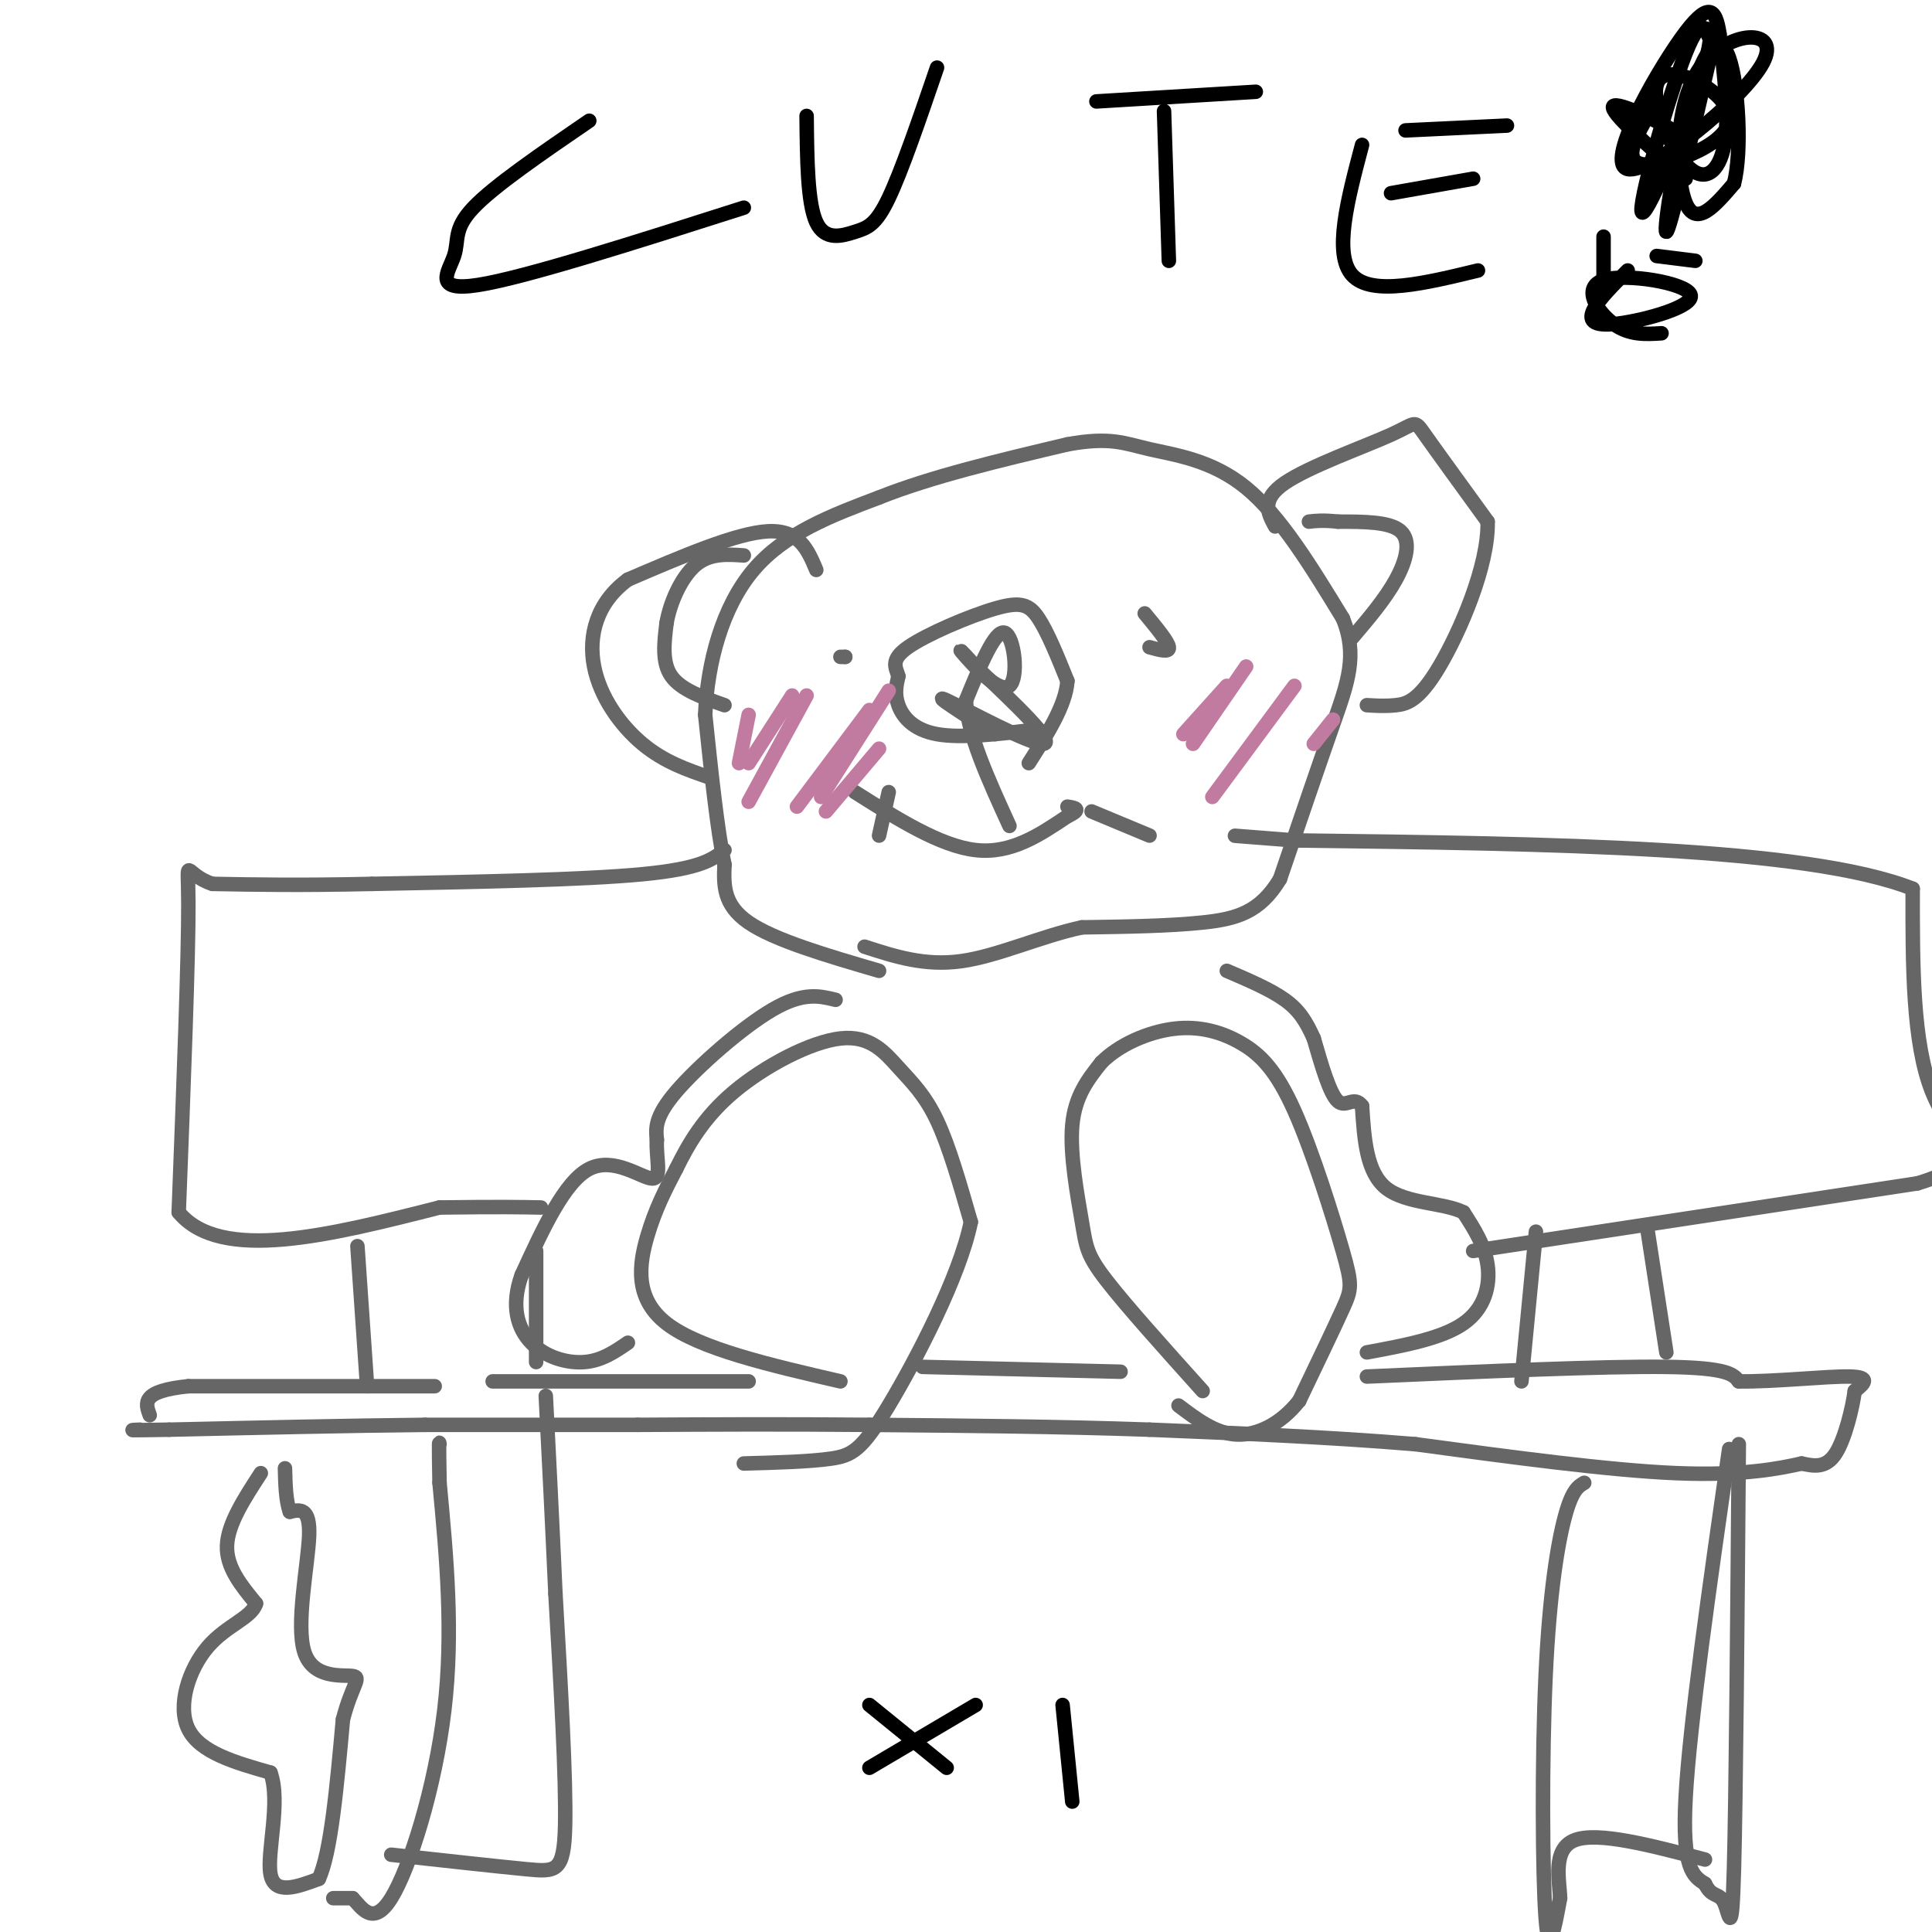 <svg viewBox='0 0 400 400' version='1.1' xmlns='http://www.w3.org/2000/svg' xmlns:xlink='http://www.w3.org/1999/xlink'><g fill='none' stroke='#666666' stroke-width='3' stroke-linecap='round' stroke-linejoin='round'><path d='M182,201c-10.833,-3.167 -21.667,-6.333 -27,-10c-5.333,-3.667 -5.167,-7.833 -5,-12'/><path d='M150,179c-1.500,-7.167 -2.750,-19.083 -4,-31'/><path d='M146,148c0.444,-10.822 3.556,-22.378 10,-30c6.444,-7.622 16.222,-11.311 26,-15'/><path d='M182,103c10.833,-4.333 24.917,-7.667 39,-11'/><path d='M221,92c8.929,-1.631 11.750,-0.208 17,1c5.250,1.208 12.929,2.202 20,8c7.071,5.798 13.536,16.399 20,27'/><path d='M278,128c3.156,7.667 1.044,13.333 -2,22c-3.044,8.667 -7.022,20.333 -11,32'/><path d='M265,182c-4.156,6.933 -9.044,8.267 -16,9c-6.956,0.733 -15.978,0.867 -25,1'/><path d='M224,192c-8.556,1.844 -17.444,5.956 -25,7c-7.556,1.044 -13.778,-0.978 -20,-3'/><path d='M177,164c8.833,5.583 17.667,11.167 25,12c7.333,0.833 13.167,-3.083 19,-7'/><path d='M221,169c3.167,-1.500 1.583,-1.750 0,-2'/><path d='M238,173c0.000,0.000 -12.000,-5.000 -12,-5'/><path d='M182,173c0.000,0.000 2.000,-9.000 2,-9'/><path d='M215,151c-7.978,0.956 -15.956,1.911 -21,1c-5.044,-0.911 -7.156,-3.689 -8,-6c-0.844,-2.311 -0.422,-4.156 0,-6'/><path d='M186,140c-0.514,-1.812 -1.797,-3.341 2,-6c3.797,-2.659 12.676,-6.447 18,-8c5.324,-1.553 7.093,-0.872 9,2c1.907,2.872 3.954,7.936 6,13'/><path d='M221,141c-0.333,5.000 -4.167,11.000 -8,17'/><path d='M206,152c-6.756,-4.311 -13.511,-8.622 -10,-7c3.511,1.622 17.289,9.178 20,9c2.711,-0.178 -5.644,-8.089 -14,-16'/><path d='M202,138c-3.155,-3.512 -4.041,-4.292 -2,-2c2.041,2.292 7.011,7.656 9,6c1.989,-1.656 0.997,-10.330 -1,-11c-1.997,-0.670 -4.998,6.665 -8,14'/><path d='M200,145c0.167,6.667 4.583,16.333 9,26'/><path d='M238,134c2.083,0.583 4.167,1.167 4,0c-0.167,-1.167 -2.583,-4.083 -5,-7'/><path d='M174,136c0.000,0.000 1.000,0.000 1,0'/><path d='M175,136c0.167,0.000 0.083,0.000 0,0'/><path d='M169,118c-1.750,-4.167 -3.500,-8.333 -10,-8c-6.500,0.333 -17.750,5.167 -29,10'/><path d='M130,120c-6.500,4.750 -8.250,11.625 -7,18c1.250,6.375 5.500,12.250 10,16c4.500,3.750 9.250,5.375 14,7'/><path d='M150,146c-4.500,-1.583 -9.000,-3.167 -11,-6c-2.000,-2.833 -1.500,-6.917 -1,-11'/><path d='M138,129c0.733,-4.289 3.067,-9.511 6,-12c2.933,-2.489 6.467,-2.244 10,-2'/><path d='M264,109c-1.512,-2.780 -3.024,-5.560 2,-9c5.024,-3.440 16.583,-7.542 22,-10c5.417,-2.458 4.690,-3.274 7,0c2.310,3.274 7.655,10.637 13,18'/><path d='M308,108c0.214,9.095 -5.750,22.833 -10,30c-4.250,7.167 -6.786,7.762 -9,8c-2.214,0.238 -4.107,0.119 -6,0'/><path d='M280,132c3.400,-4.000 6.800,-8.000 9,-12c2.200,-4.000 3.200,-8.000 1,-10c-2.200,-2.000 -7.600,-2.000 -13,-2'/><path d='M277,108c-3.167,-0.333 -4.583,-0.167 -6,0'/><path d='M249,288c-7.982,-8.881 -15.964,-17.762 -20,-23c-4.036,-5.238 -4.125,-6.833 -5,-12c-0.875,-5.167 -2.536,-13.905 -2,-20c0.536,-6.095 3.268,-9.548 6,-13'/><path d='M228,220c3.613,-3.668 9.647,-6.337 15,-7c5.353,-0.663 10.026,0.682 14,3c3.974,2.318 7.251,5.611 11,14c3.749,8.389 7.971,21.874 10,29c2.029,7.126 1.865,7.893 0,12c-1.865,4.107 -5.433,11.553 -9,19'/><path d='M269,290c-3.756,4.778 -8.644,7.222 -13,7c-4.356,-0.222 -8.178,-3.111 -12,-6'/><path d='M283,280c7.778,-1.444 15.556,-2.889 20,-6c4.444,-3.111 5.556,-7.889 5,-12c-0.556,-4.111 -2.778,-7.556 -5,-11'/><path d='M303,251c-4.111,-2.067 -11.889,-1.733 -16,-5c-4.111,-3.267 -4.556,-10.133 -5,-17'/><path d='M282,229c-1.667,-2.289 -3.333,0.489 -5,-1c-1.667,-1.489 -3.333,-7.244 -5,-13'/><path d='M272,215c-1.578,-3.533 -3.022,-5.867 -6,-8c-2.978,-2.133 -7.489,-4.067 -12,-6'/><path d='M173,207c-3.356,-0.822 -6.711,-1.644 -13,2c-6.289,3.644 -15.511,11.756 -20,17c-4.489,5.244 -4.244,7.622 -4,10'/><path d='M136,236c-0.238,3.738 1.167,8.083 -1,8c-2.167,-0.083 -7.905,-4.595 -13,-2c-5.095,2.595 -9.548,12.298 -14,22'/><path d='M108,264c-2.262,6.286 -0.917,11.000 2,14c2.917,3.000 7.405,4.286 11,4c3.595,-0.286 6.298,-2.143 9,-4'/><path d='M174,286c-14.622,-3.378 -29.244,-6.756 -36,-12c-6.756,-5.244 -5.644,-12.356 -4,-18c1.644,-5.644 3.822,-9.822 6,-14'/><path d='M140,242c2.478,-5.054 5.672,-10.688 12,-16c6.328,-5.312 15.789,-10.300 22,-11c6.211,-0.700 9.172,2.888 12,6c2.828,3.112 5.522,5.746 8,11c2.478,5.254 4.739,13.127 7,21'/><path d='M201,253c-2.262,11.202 -11.417,28.708 -17,38c-5.583,9.292 -7.595,10.369 -12,11c-4.405,0.631 -11.202,0.815 -18,1'/><path d='M191,283c0.000,0.000 41.000,1.000 41,1'/><path d='M305,259c0.000,0.000 92.000,-14.000 92,-14'/><path d='M397,245c15.156,-4.533 7.044,-8.867 3,-19c-4.044,-10.133 -4.022,-26.067 -4,-42'/><path d='M396,184c-22.000,-8.667 -75.000,-9.333 -128,-10'/><path d='M268,174c-21.333,-1.667 -10.667,-0.833 0,0'/><path d='M150,176c-2.417,1.917 -4.833,3.833 -17,5c-12.167,1.167 -34.083,1.583 -56,2'/><path d='M77,183c-14.833,0.333 -23.917,0.167 -33,0'/><path d='M44,183c-6.156,-1.956 -5.044,-6.844 -5,4c0.044,10.844 -0.978,37.422 -2,64'/><path d='M37,251c8.667,10.500 31.333,4.750 54,-1'/><path d='M91,250c12.500,-0.167 16.750,-0.083 21,0'/><path d='M76,287c0.000,0.000 -2.000,-29.000 -2,-29'/><path d='M111,282c0.000,0.000 0.000,-23.000 0,-23'/><path d='M315,286c0.000,0.000 3.000,-31.000 3,-31'/><path d='M345,280c0.000,0.000 -4.000,-26.000 -4,-26'/><path d='M283,285c24.583,-1.083 49.167,-2.167 62,-2c12.833,0.167 13.917,1.583 15,3'/><path d='M360,286c7.400,0.111 18.400,-1.111 23,-1c4.600,0.111 2.800,1.556 1,3'/><path d='M384,288c-0.422,3.267 -1.978,9.933 -4,13c-2.022,3.067 -4.511,2.533 -7,2'/><path d='M373,303c-4.467,1.022 -12.133,2.578 -26,2c-13.867,-0.578 -33.933,-3.289 -54,-6'/><path d='M293,299c-18.167,-1.500 -36.583,-2.250 -55,-3'/><path d='M238,296c-18.833,-0.667 -38.417,-0.833 -58,-1'/><path d='M180,295c-17.667,-0.167 -32.833,-0.083 -48,0'/><path d='M132,295c-15.333,0.000 -29.667,0.000 -44,0'/><path d='M88,295c-16.167,0.167 -34.583,0.583 -53,1'/><path d='M35,296c-9.833,0.167 -7.917,0.083 -6,0'/><path d='M90,287c0.000,0.000 -51.000,0.000 -51,0'/><path d='M39,287c-9.833,1.000 -8.917,3.500 -8,6'/><path d='M102,286c0.000,0.000 53.000,0.000 53,0'/><path d='M54,305c-3.417,5.250 -6.833,10.500 -7,15c-0.167,4.500 2.917,8.250 6,12'/><path d='M53,332c-0.893,2.988 -6.125,4.458 -10,9c-3.875,4.542 -6.393,12.155 -4,17c2.393,4.845 9.696,6.923 17,9'/><path d='M56,367c2.200,6.022 -0.800,16.578 0,21c0.800,4.422 5.400,2.711 10,1'/><path d='M66,389c2.500,-5.333 3.750,-19.167 5,-33'/><path d='M71,356c1.861,-7.207 4.014,-8.726 2,-9c-2.014,-0.274 -8.196,0.695 -10,-5c-1.804,-5.695 0.770,-18.056 1,-24c0.230,-5.944 -1.885,-5.472 -4,-5'/><path d='M60,313c-0.833,-2.333 -0.917,-5.667 -1,-9'/><path d='M69,393c0.000,0.000 4.000,0.000 4,0'/><path d='M73,393c1.762,1.762 4.167,6.167 8,0c3.833,-6.167 9.095,-22.905 11,-39c1.905,-16.095 0.452,-31.548 -1,-47'/><path d='M91,307c-0.167,-9.167 -0.083,-8.583 0,-8'/><path d='M81,384c10.889,1.200 21.778,2.400 28,3c6.222,0.600 7.778,0.600 8,-9c0.222,-9.600 -0.889,-28.800 -2,-48'/><path d='M115,330c-0.667,-14.833 -1.333,-27.917 -2,-41'/><path d='M328,307c-1.256,0.738 -2.512,1.476 -4,7c-1.488,5.524 -3.208,15.833 -4,33c-0.792,17.167 -0.655,41.190 0,50c0.655,8.810 1.827,2.405 3,-4'/><path d='M323,393c-0.067,-3.467 -1.733,-10.133 3,-12c4.733,-1.867 15.867,1.067 27,4'/><path d='M358,300c-4.083,28.500 -8.167,57.000 -9,72c-0.833,15.000 1.583,16.500 4,18'/><path d='M353,390c1.417,3.060 2.958,1.708 4,4c1.042,2.292 1.583,8.226 2,-7c0.417,-15.226 0.708,-51.613 1,-88'/></g>
<g fill='none' stroke='#c27ba0' stroke-width='3' stroke-linecap='round' stroke-linejoin='round'><path d='M167,144c0.000,0.000 -12.000,22.000 -12,22'/><path d='M184,143c0.000,0.000 -14.000,22.000 -14,22'/><path d='M164,144c0.000,0.000 -9.000,14.000 -9,14'/><path d='M258,138c0.000,0.000 -11.000,16.000 -11,16'/><path d='M268,142c0.000,0.000 -17.000,23.000 -17,23'/><path d='M276,149c0.000,0.000 -4.000,5.000 -4,5'/><path d='M254,142c0.000,0.000 -9.000,10.000 -9,10'/><path d='M182,155c0.000,0.000 -11.000,13.000 -11,13'/><path d='M180,147c0.000,0.000 -15.000,20.000 -15,20'/><path d='M155,148c0.000,0.000 -2.000,10.000 -2,10'/></g>
<g fill='none' stroke='#000000' stroke-width='3' stroke-linecap='round' stroke-linejoin='round'><path d='M122,25c-9.869,6.750 -19.738,13.500 -24,18c-4.262,4.500 -2.917,6.750 -4,10c-1.083,3.250 -4.595,7.500 5,6c9.595,-1.500 32.298,-8.750 55,-16'/><path d='M167,24c0.089,9.024 0.179,18.048 2,22c1.821,3.952 5.375,2.833 8,2c2.625,-0.833 4.321,-1.381 7,-7c2.679,-5.619 6.339,-16.310 10,-27'/><path d='M241,23c0.000,0.000 1.000,31.000 1,31'/><path d='M227,21c0.000,0.000 33.000,-2.000 33,-2'/><path d='M282,30c-3.000,11.333 -6.000,22.667 -2,27c4.000,4.333 15.000,1.667 26,-1'/><path d='M288,40c0.000,0.000 17.000,-3.000 17,-3'/><path d='M291,27c0.000,0.000 21.000,-1.000 21,-1'/><path d='M332,49c0.000,0.000 0.000,12.000 0,12'/><path d='M351,54c0.000,0.000 -8.000,-1.000 -8,-1'/><path d='M349,37c-7.911,-6.933 -15.822,-13.867 -15,-15c0.822,-1.133 10.378,3.533 14,6c3.622,2.467 1.311,2.733 -1,3'/><path d='M337,56c-2.924,2.902 -5.847,5.804 -7,8c-1.153,2.196 -0.535,3.685 5,3c5.535,-0.685 15.989,-3.544 15,-6c-0.989,-2.456 -13.420,-4.507 -18,-3c-4.580,1.507 -1.309,6.574 2,9c3.309,2.426 6.654,2.213 10,2'/><path d='M343,21c-3.754,6.096 -7.509,12.191 -3,13c4.509,0.809 17.280,-3.670 18,-9c0.720,-5.330 -10.611,-11.511 -14,-9c-3.389,2.511 1.165,13.715 5,18c3.835,4.285 6.953,1.653 8,-4c1.047,-5.653 0.024,-14.326 -1,-23'/><path d='M356,7c-0.793,-5.299 -2.275,-7.048 -8,1c-5.725,8.048 -15.691,25.891 -11,27c4.691,1.109 24.041,-14.517 28,-22c3.959,-7.483 -7.473,-6.822 -13,1c-5.527,7.822 -5.151,22.806 -3,28c2.151,5.194 6.075,0.597 10,-4'/><path d='M359,38c1.697,-6.431 0.939,-20.507 -1,-26c-1.939,-5.493 -5.061,-2.402 -8,8c-2.939,10.402 -5.697,28.115 -5,28c0.697,-0.115 4.848,-18.057 9,-36'/><path d='M354,12c1.491,-5.993 0.717,-2.976 0,-4c-0.717,-1.024 -1.378,-6.089 -5,3c-3.622,9.089 -10.206,32.332 -9,33c1.206,0.668 10.202,-21.238 13,-31c2.798,-9.762 -0.601,-7.381 -4,-5'/><path d='M180,353c0.000,0.000 16.000,13.000 16,13'/><path d='M180,366c0.000,0.000 22.000,-13.000 22,-13'/><path d='M220,353c0.000,0.000 2.000,20.000 2,20'/></g>
</svg>